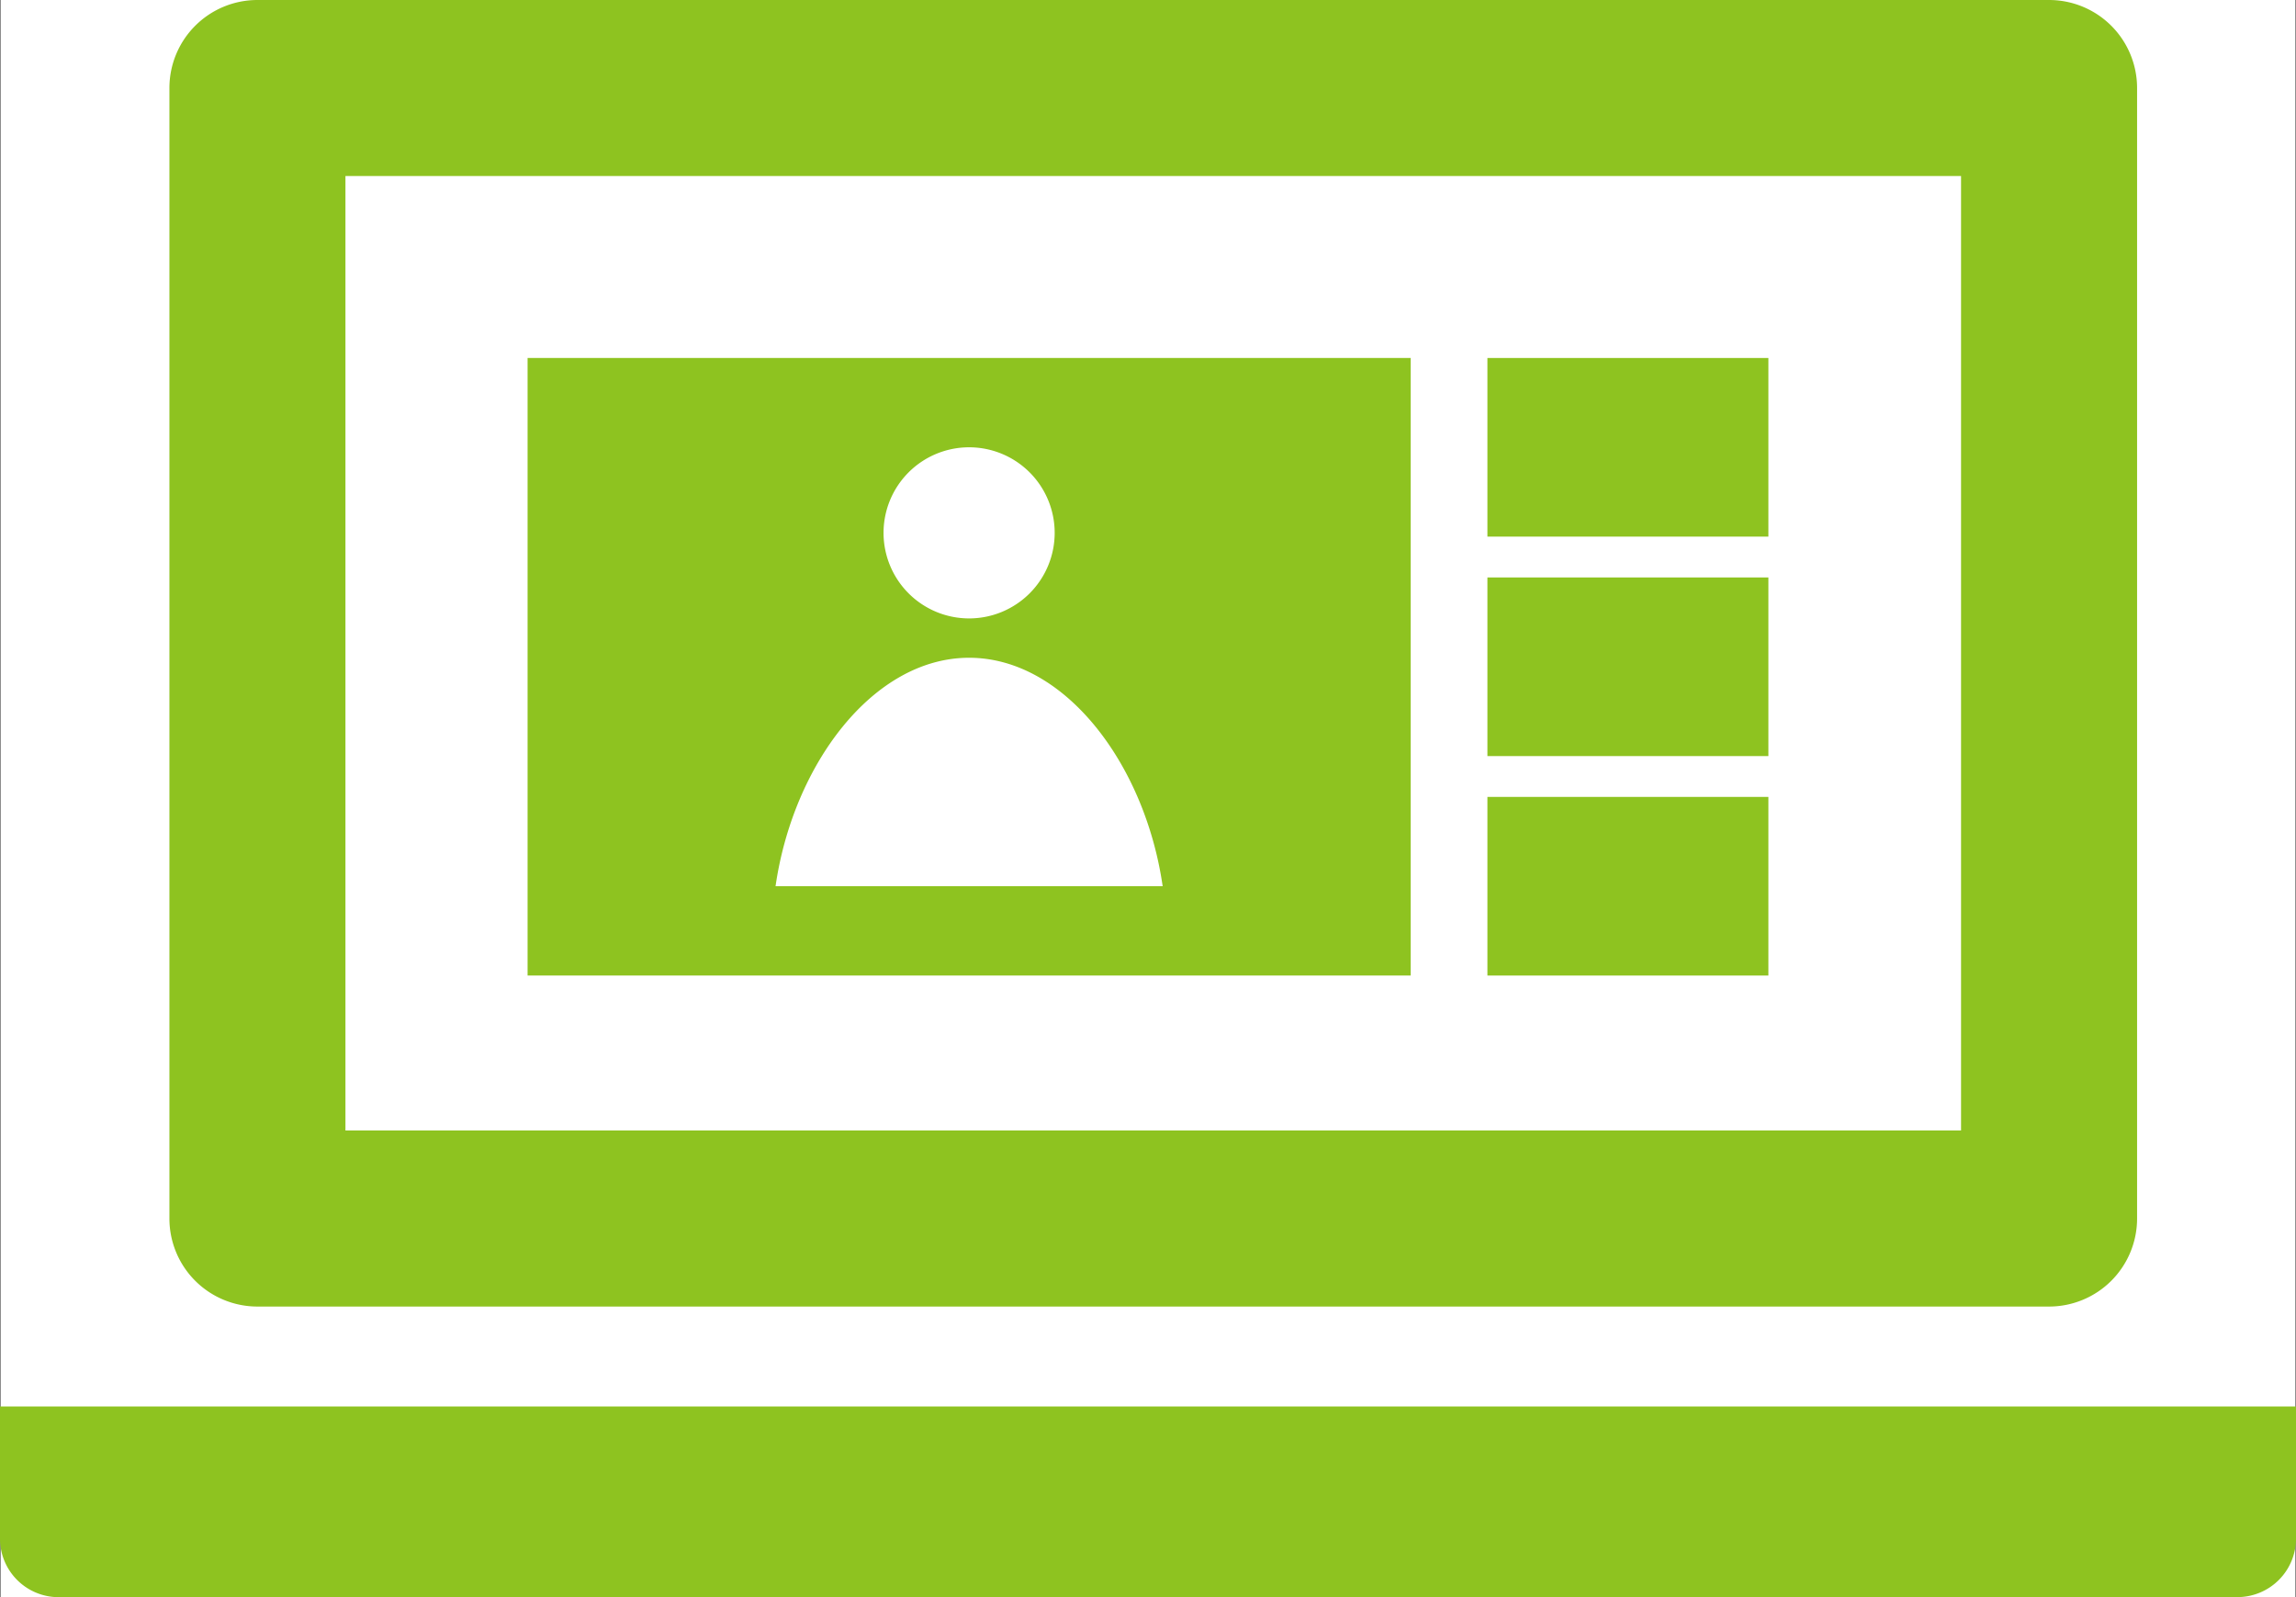 <svg xmlns="http://www.w3.org/2000/svg" xmlns:xlink="http://www.w3.org/1999/xlink" width="207.583" height="144.41" viewBox="0 0 207.583 144.41">
  <rect x="0" y="0" width="207.583" height="144.41" fill="#333333" stroke="none"/>
  <defs>
    <clipPath id="clip-path">
      <rect id="長方形_3280" data-name="長方形 3280" width="207.583" height="144.41" fill="#8ec320"/>
    </clipPath>
    <clipPath id="clip-path-2">
      <rect id="長方形_3284" data-name="長方形 3284" width="112.183" height="55.838" fill="#8ec320"/>
    </clipPath>
  </defs>
  <g id="icon_03" transform="translate(-891.463 -2358.477)">
    <rect id="button_interview_01" width="207.49" height="144.41" transform="translate(891.51 2358.477)" fill="#fff"/>
    <g id="icon_03-2" data-name="icon_03" transform="translate(891.463 2358.477)">
      <g id="グループ_3983" data-name="グループ 3983">
        <g id="グループ_3981" data-name="グループ 3981" clip-path="url(#clip-path)">
          <path id="パス_929" data-name="パス 929" d="M202.278,144.41H5.3a5.3,5.3,0,0,1-5.3-5.3V127.168H207.583v11.937a5.3,5.3,0,0,1-5.3,5.3M193.215,7.958V110.175a7.958,7.958,0,0,1-7.958,7.958H23.275a7.958,7.958,0,0,1-7.958-7.958V7.958A7.958,7.958,0,0,1,23.275,0H185.257a7.958,7.958,0,0,1,7.958,7.958M177.3,15.916H31.232v86.3H177.3Z" fill="#8ec320"/>
        </g>
      </g>
      <g id="グループ_3986" data-name="グループ 3986" transform="translate(47.699 32.367)">
        <rect id="長方形_3281" data-name="長方形 3281" width="25.403" height="16.151" transform="translate(86.78 0.001)" fill="#8ec320"/>
        <rect id="長方形_3282" data-name="長方形 3282" width="25.403" height="16.151" transform="translate(86.78 19.844)" fill="#8ec320"/>
        <rect id="長方形_3283" data-name="長方形 3283" width="25.403" height="16.151" transform="translate(86.78 39.687)" fill="#8ec320"/>
        <g id="グループ_3985" data-name="グループ 3985" transform="translate(0 0)">
          <g id="グループ_3984" data-name="グループ 3984" clip-path="url(#clip-path-2)">
            <path id="パス_931" data-name="パス 931" d="M0,55.838H79.838V0H0ZM39.919,8.076a7.736,7.736,0,1,1-7.736,7.735,7.736,7.736,0,0,1,7.736-7.735m0,19.03c8.682,0,15.911,9.653,17.5,20.656h-35c1.59-11,8.82-20.656,17.5-20.656" transform="translate(0 0)" fill="#8ec320"/>
          </g>
        </g>
      </g>
    </g>
  </g>
</svg>
